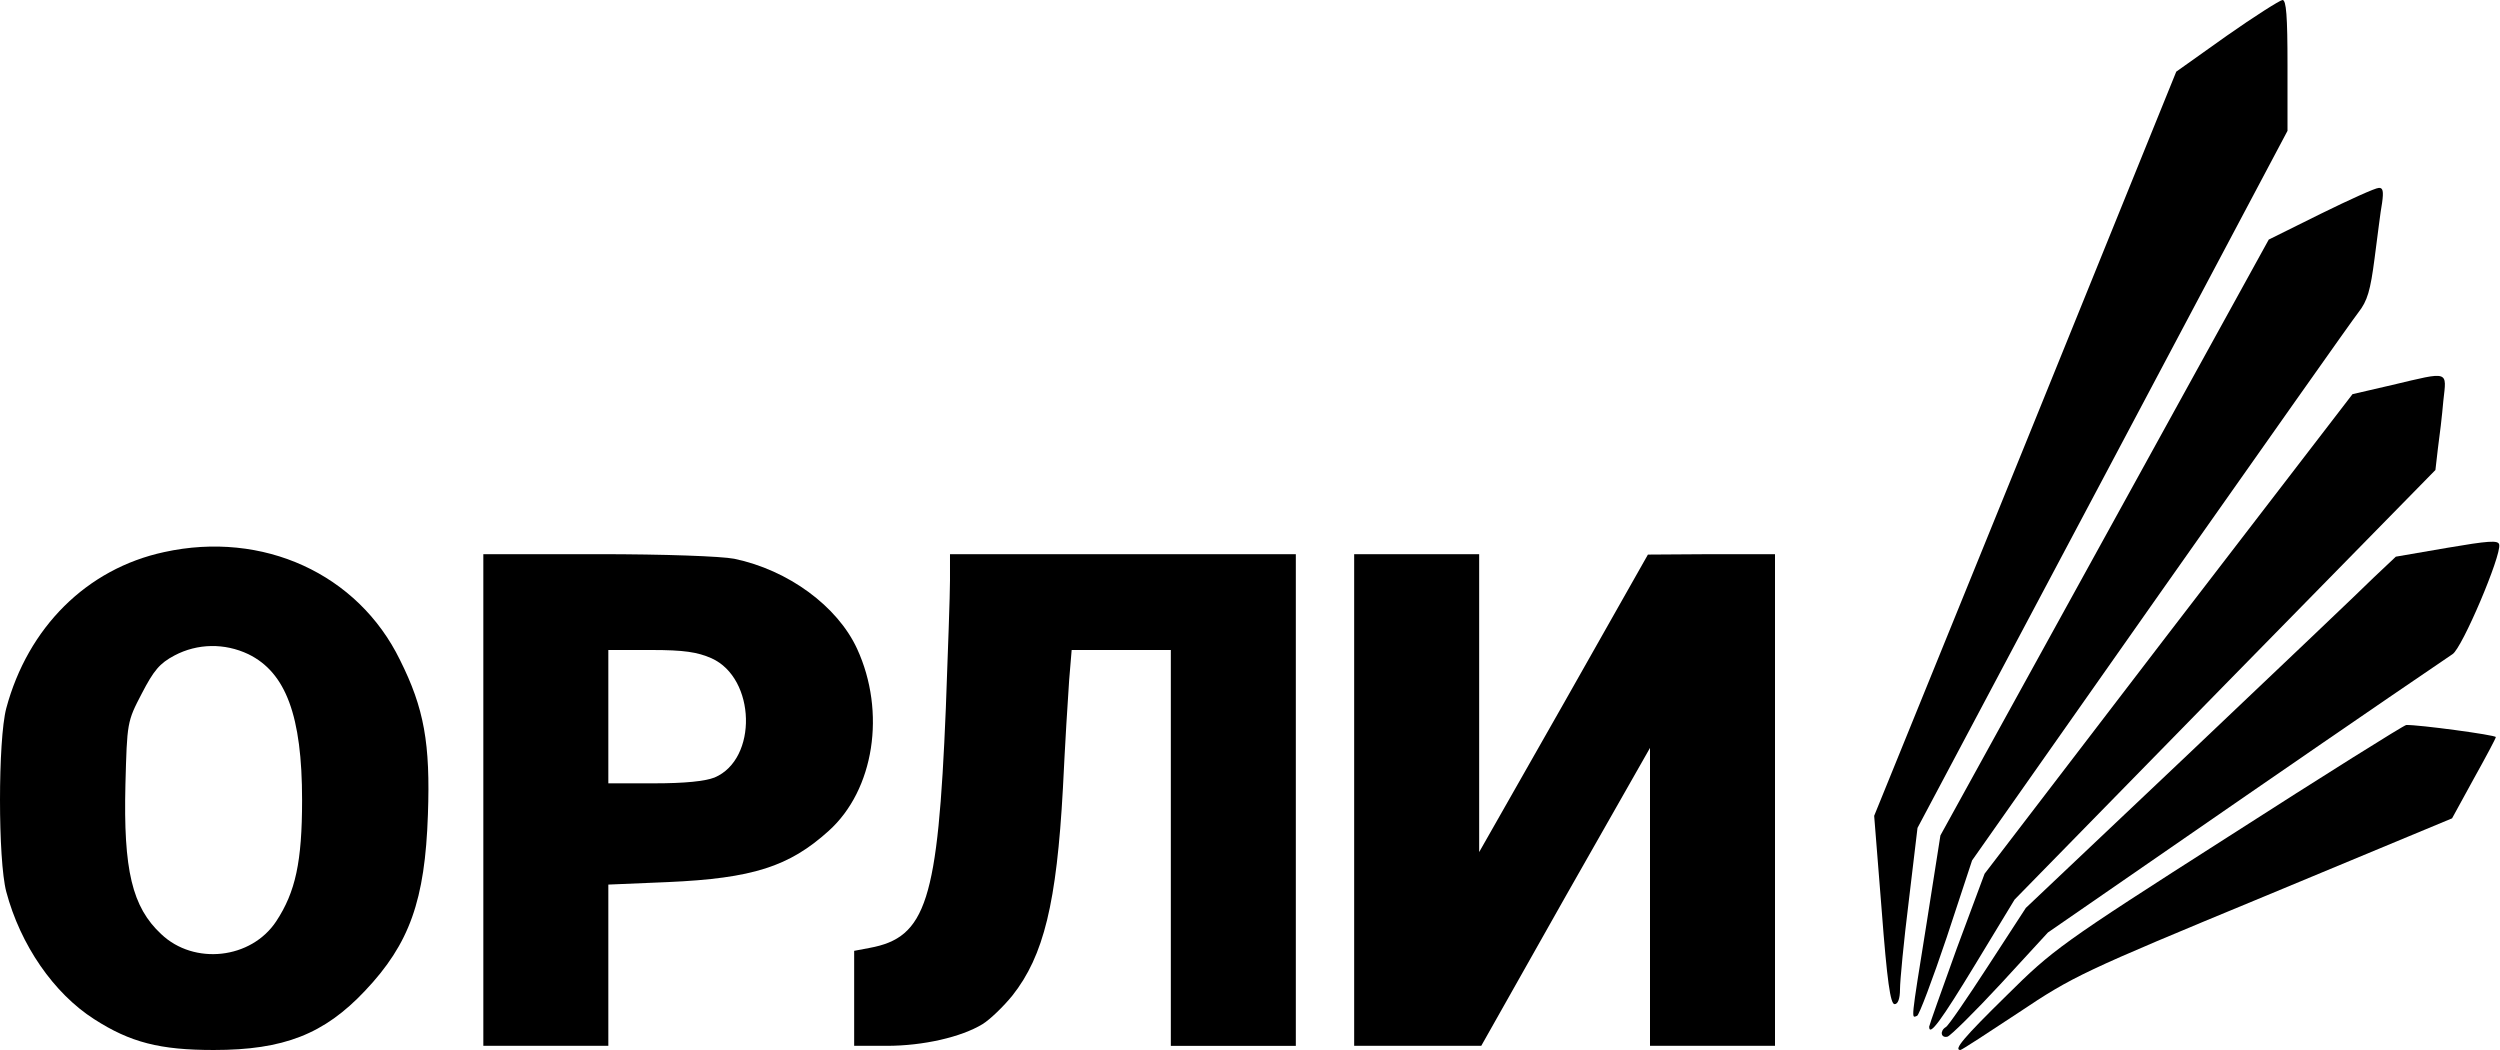 <?xml version="1.0" standalone="no"?>
<!DOCTYPE svg PUBLIC "-//W3C//DTD SVG 20010904//EN"
 "http://www.w3.org/TR/2001/REC-SVG-20010904/DTD/svg10.dtd">
<svg version="1.0" xmlns="http://www.w3.org/2000/svg"
 width="600pt" height="252pt" viewBox="0 0 600 252"
 preserveAspectRatio="xMidYMid meet">
<g transform="translate(0,252) scale(0.1,-0.1)"
fill="#000000" stroke="none">
<path d="M5344 2434 l-121 -86 -362 -893 -363 -893 18 -226 c13 -171 21 -226
31 -226 8 0 13 13 13 36 0 20 9 115 21 211 l21 176 444 836 444 837 0 157 c0
119 -3 157 -12 157 -7 -1 -67 -39 -134 -86z"/>
<path d="M5570 2007 l-125 -62 -394 -715 -394 -715 -33 -210 c-39 -243 -37
-228 -23 -223 5 2 37 87 71 188 l61 185 450 640 c248 352 462 656 477 675 22
28 29 53 39 130 7 52 14 112 18 133 4 28 2 37 -8 36 -8 0 -70 -28 -139 -62z"/>
<path d="M5741 1596 l-95 -22 -442 -575 -441 -576 -67 -180 c-36 -100 -66
-184 -66 -187 0 -25 29 15 111 150 l94 155 505 516 505 515 6 52 c4 28 10 79
13 114 8 73 16 71 -123 38z"/>
<path d="M5872 1205 l-122 -21 -53 -50 c-28 -28 -228 -218 -443 -422 l-392
-371 -91 -140 c-50 -77 -95 -143 -101 -146 -15 -9 -12 -27 4 -23 7 2 65 59
127 126 l114 124 475 328 c261 180 485 333 496 340 23 14 118 238 112 263 -2
11 -26 9 -126 -8z"/>
<path d="M394 1195 c-186 -40 -327 -181 -379 -375 -20 -76 -20 -364 0 -440 34
-128 114 -244 211 -306 87 -56 158 -74 287 -74 168 0 265 38 363 142 107 113
144 217 151 423 6 171 -9 255 -67 371 -101 207 -329 311 -566 259z m202 -245
c90 -44 129 -148 129 -350 0 -149 -16 -221 -62 -291 -60 -91 -197 -106 -276
-31 -70 65 -91 154 -86 359 4 149 4 151 39 218 29 56 43 73 79 92 55 29 120
30 177 3z"/>
<path d="M1160 600 l0 -590 150 0 150 0 0 193 0 194 143 6 c203 9 291 37 386
123 109 98 138 285 68 437 -47 102 -165 189 -295 216 -31 6 -166 11 -327 11
l-275 0 0 -590z m548 340 c106 -48 111 -242 7 -286 -23 -9 -71 -14 -145 -14
l-110 0 0 160 0 160 103 0 c79 0 111 -5 145 -20z"/>
<path d="M2280 1128 c0 -35 -5 -173 -10 -308 -19 -463 -47 -550 -183 -575
l-37 -7 0 -114 0 -114 78 0 c88 0 179 21 230 52 18 11 51 43 72 69 75 95 106
222 121 497 5 103 12 220 15 260 l6 72 119 0 119 0 0 -475 0 -475 150 0 150 0
0 590 0 590 -415 0 -415 0 0 -62z"/>
<path d="M3250 600 l0 -590 153 0 152 0 202 358 203 357 0 -357 0 -358 150 0
150 0 0 590 0 590 -152 0 -153 -1 -202 -357 -203 -357 0 358 0 357 -150 0
-150 0 0 -590z"/>
<path d="M5348 512 c-404 -258 -421 -271 -532 -381 -104 -102 -128 -131 -111
-131 3 0 66 41 140 90 130 87 153 98 588 278 l452 188 52 95 c29 52 53 97 53
100 0 5 -186 30 -215 29 -5 0 -198 -121 -427 -268z"/>
</g>
</svg>
